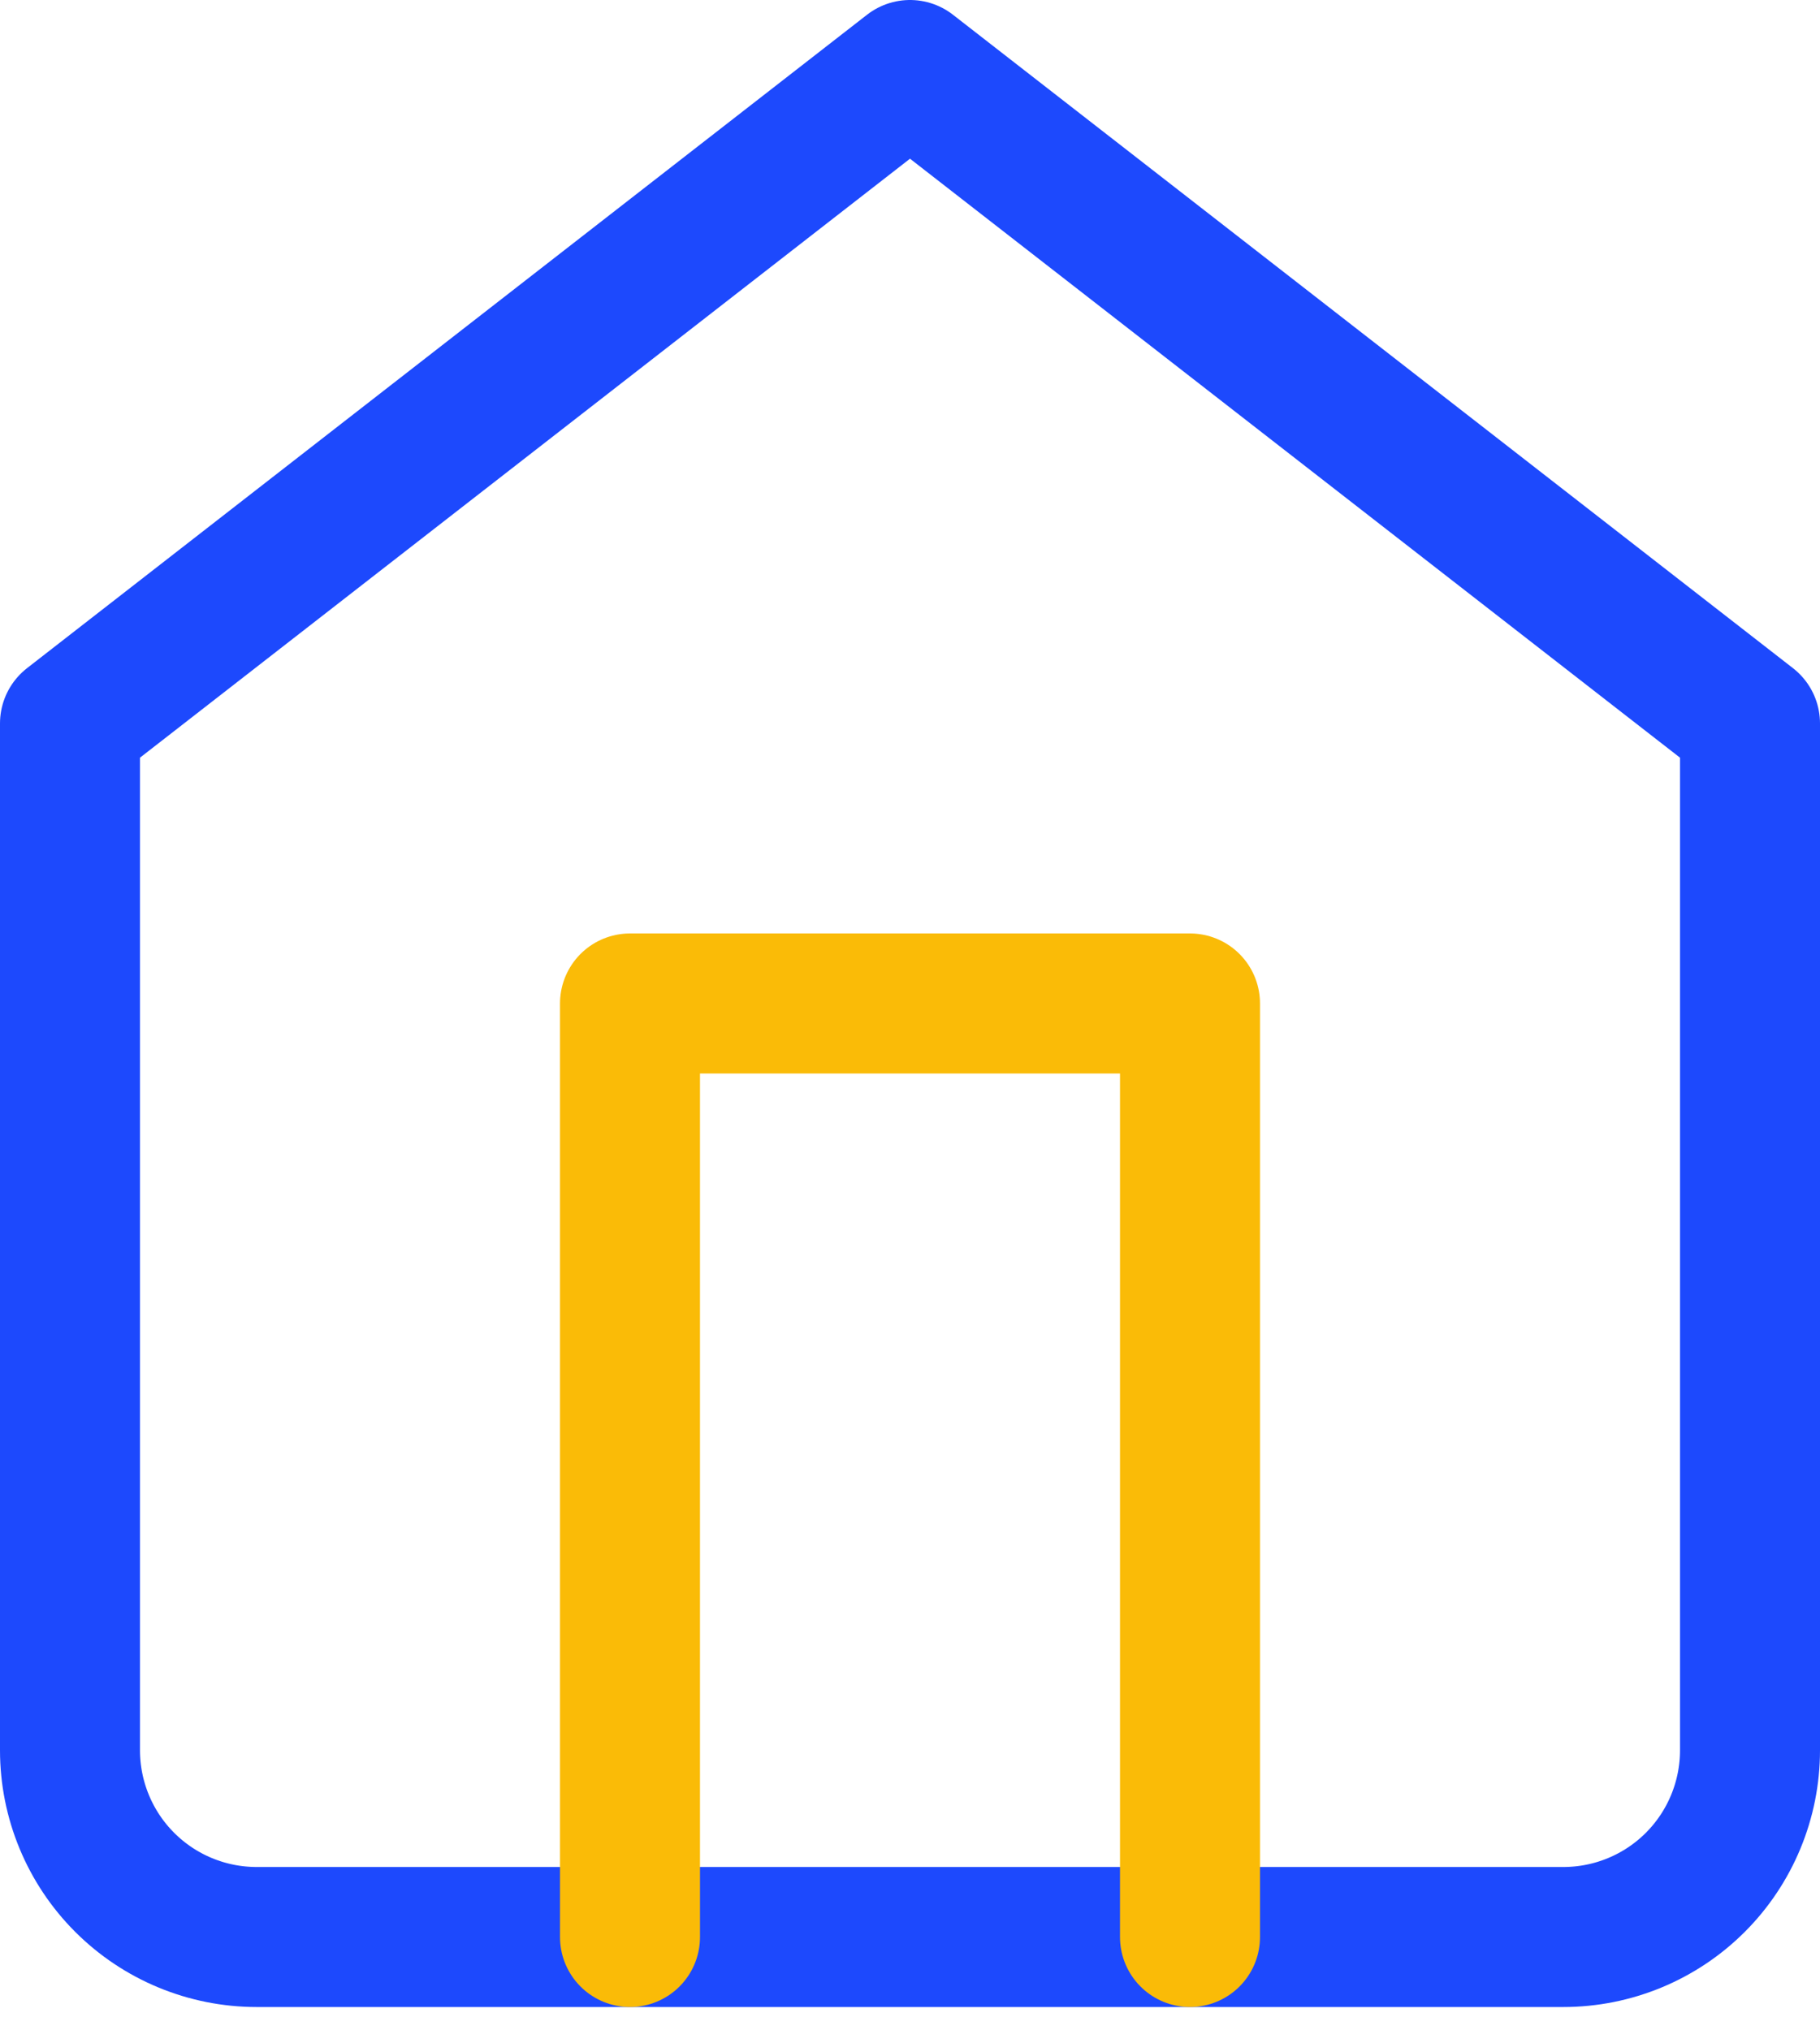 <svg xmlns="http://www.w3.org/2000/svg" width="26" height="29" viewBox="0 0 26 29" fill="none"><path d="M1 10.333L13 1L25 10.333V25C25 25.707 24.719 26.386 24.219 26.886C23.719 27.386 23.041 27.667 22.333 27.667H3.667C2.959 27.667 2.281 27.386 1.781 26.886C1.281 26.386 1 25.707 1 25V10.333Z" stroke="#1D49FD" stroke-width="2" stroke-linecap="round" stroke-linejoin="round"></path><path d="M9 27.667V14.333H17V27.667" stroke="#FABB07" stroke-width="2" stroke-linecap="round" stroke-linejoin="round"></path></svg>